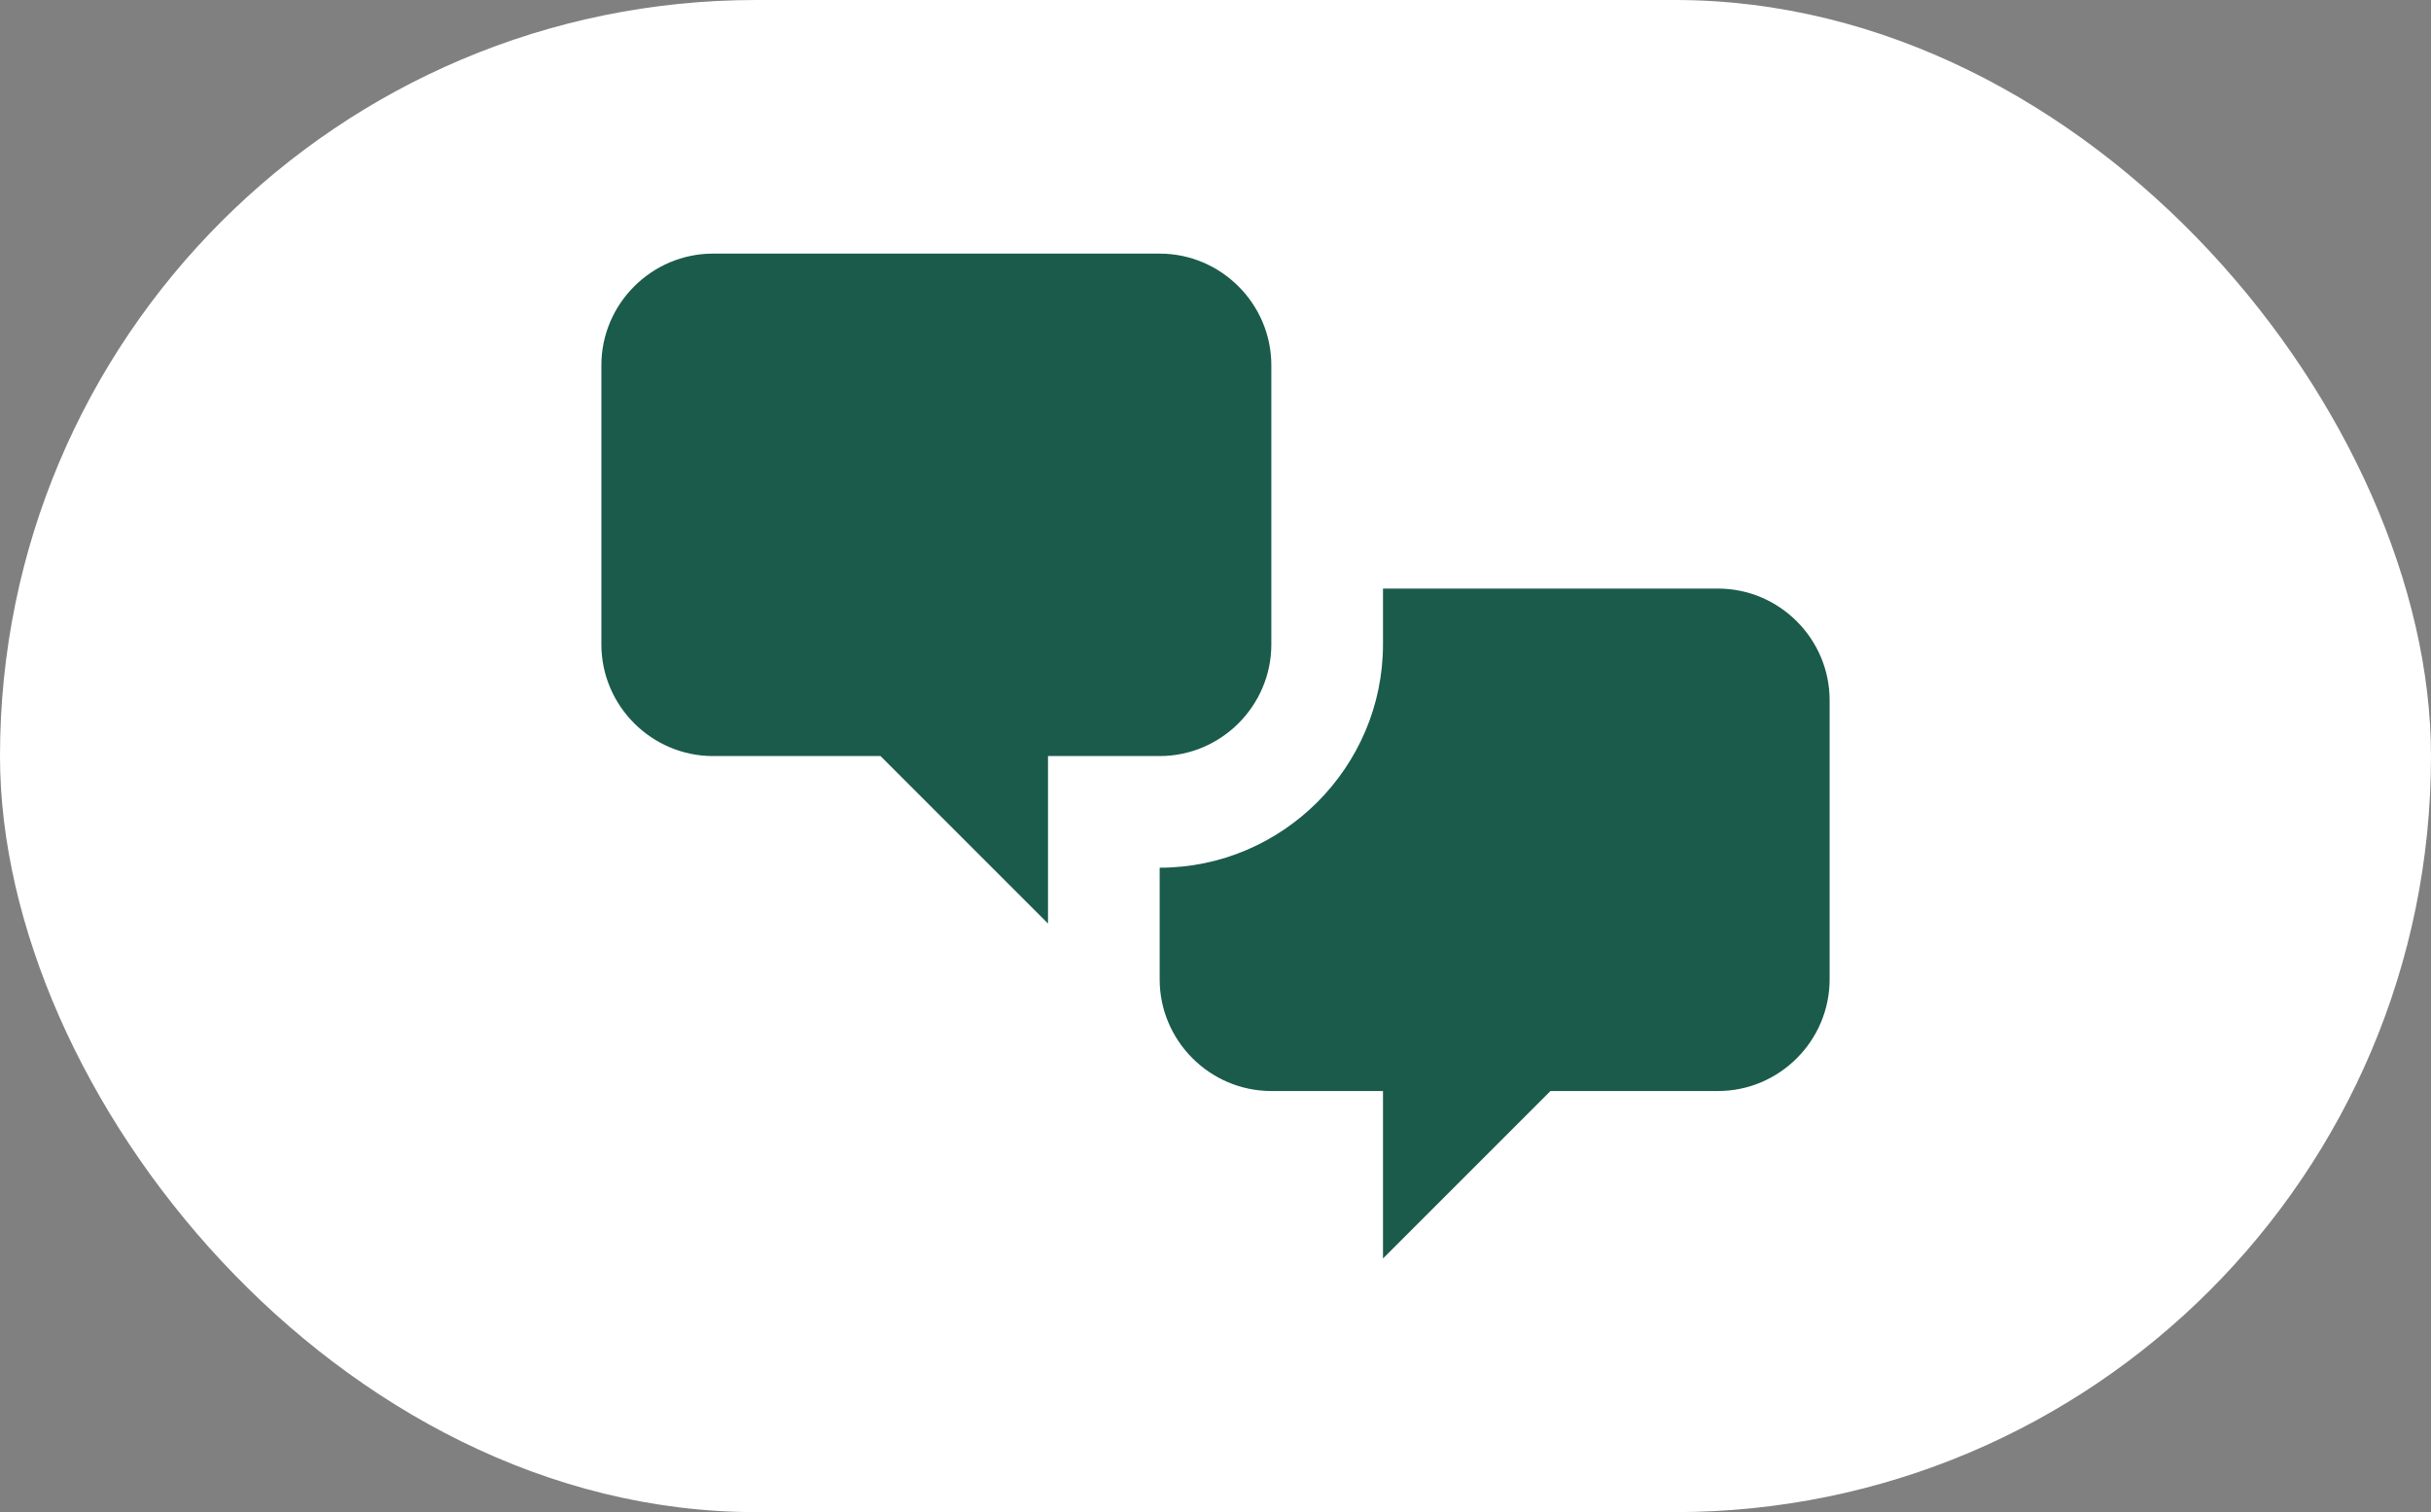 <?xml version="1.0" encoding="UTF-8"?>
<svg xmlns="http://www.w3.org/2000/svg" width="127" height="79" viewBox="0 0 127 79" fill="none">
  <rect x="0" y="0" width="127" height="79" fill="#808080" stroke="none"/>
  <rect width="127" height="79" rx="39.5" fill="white"></rect>
  <path d="M37.25 39.5C34.042 39.5 31.417 36.875 31.417 33.667V19.083C31.417 15.875 34.042 13.25 37.25 13.25H60.583C63.792 13.25 66.417 15.875 66.417 19.083V33.667C66.417 36.875 63.792 39.5 60.583 39.5H54.75V48.25L46 39.5H37.25ZM89.75 57C92.958 57 95.583 54.375 95.583 51.167V36.583C95.583 33.375 92.958 30.75 89.75 30.75H72.25V33.667C72.25 40.083 67 45.333 60.583 45.333V51.167C60.583 54.375 63.208 57 66.417 57H72.25V65.75L81 57H89.75Z" fill="#1A5B4C"></path>
</svg>
